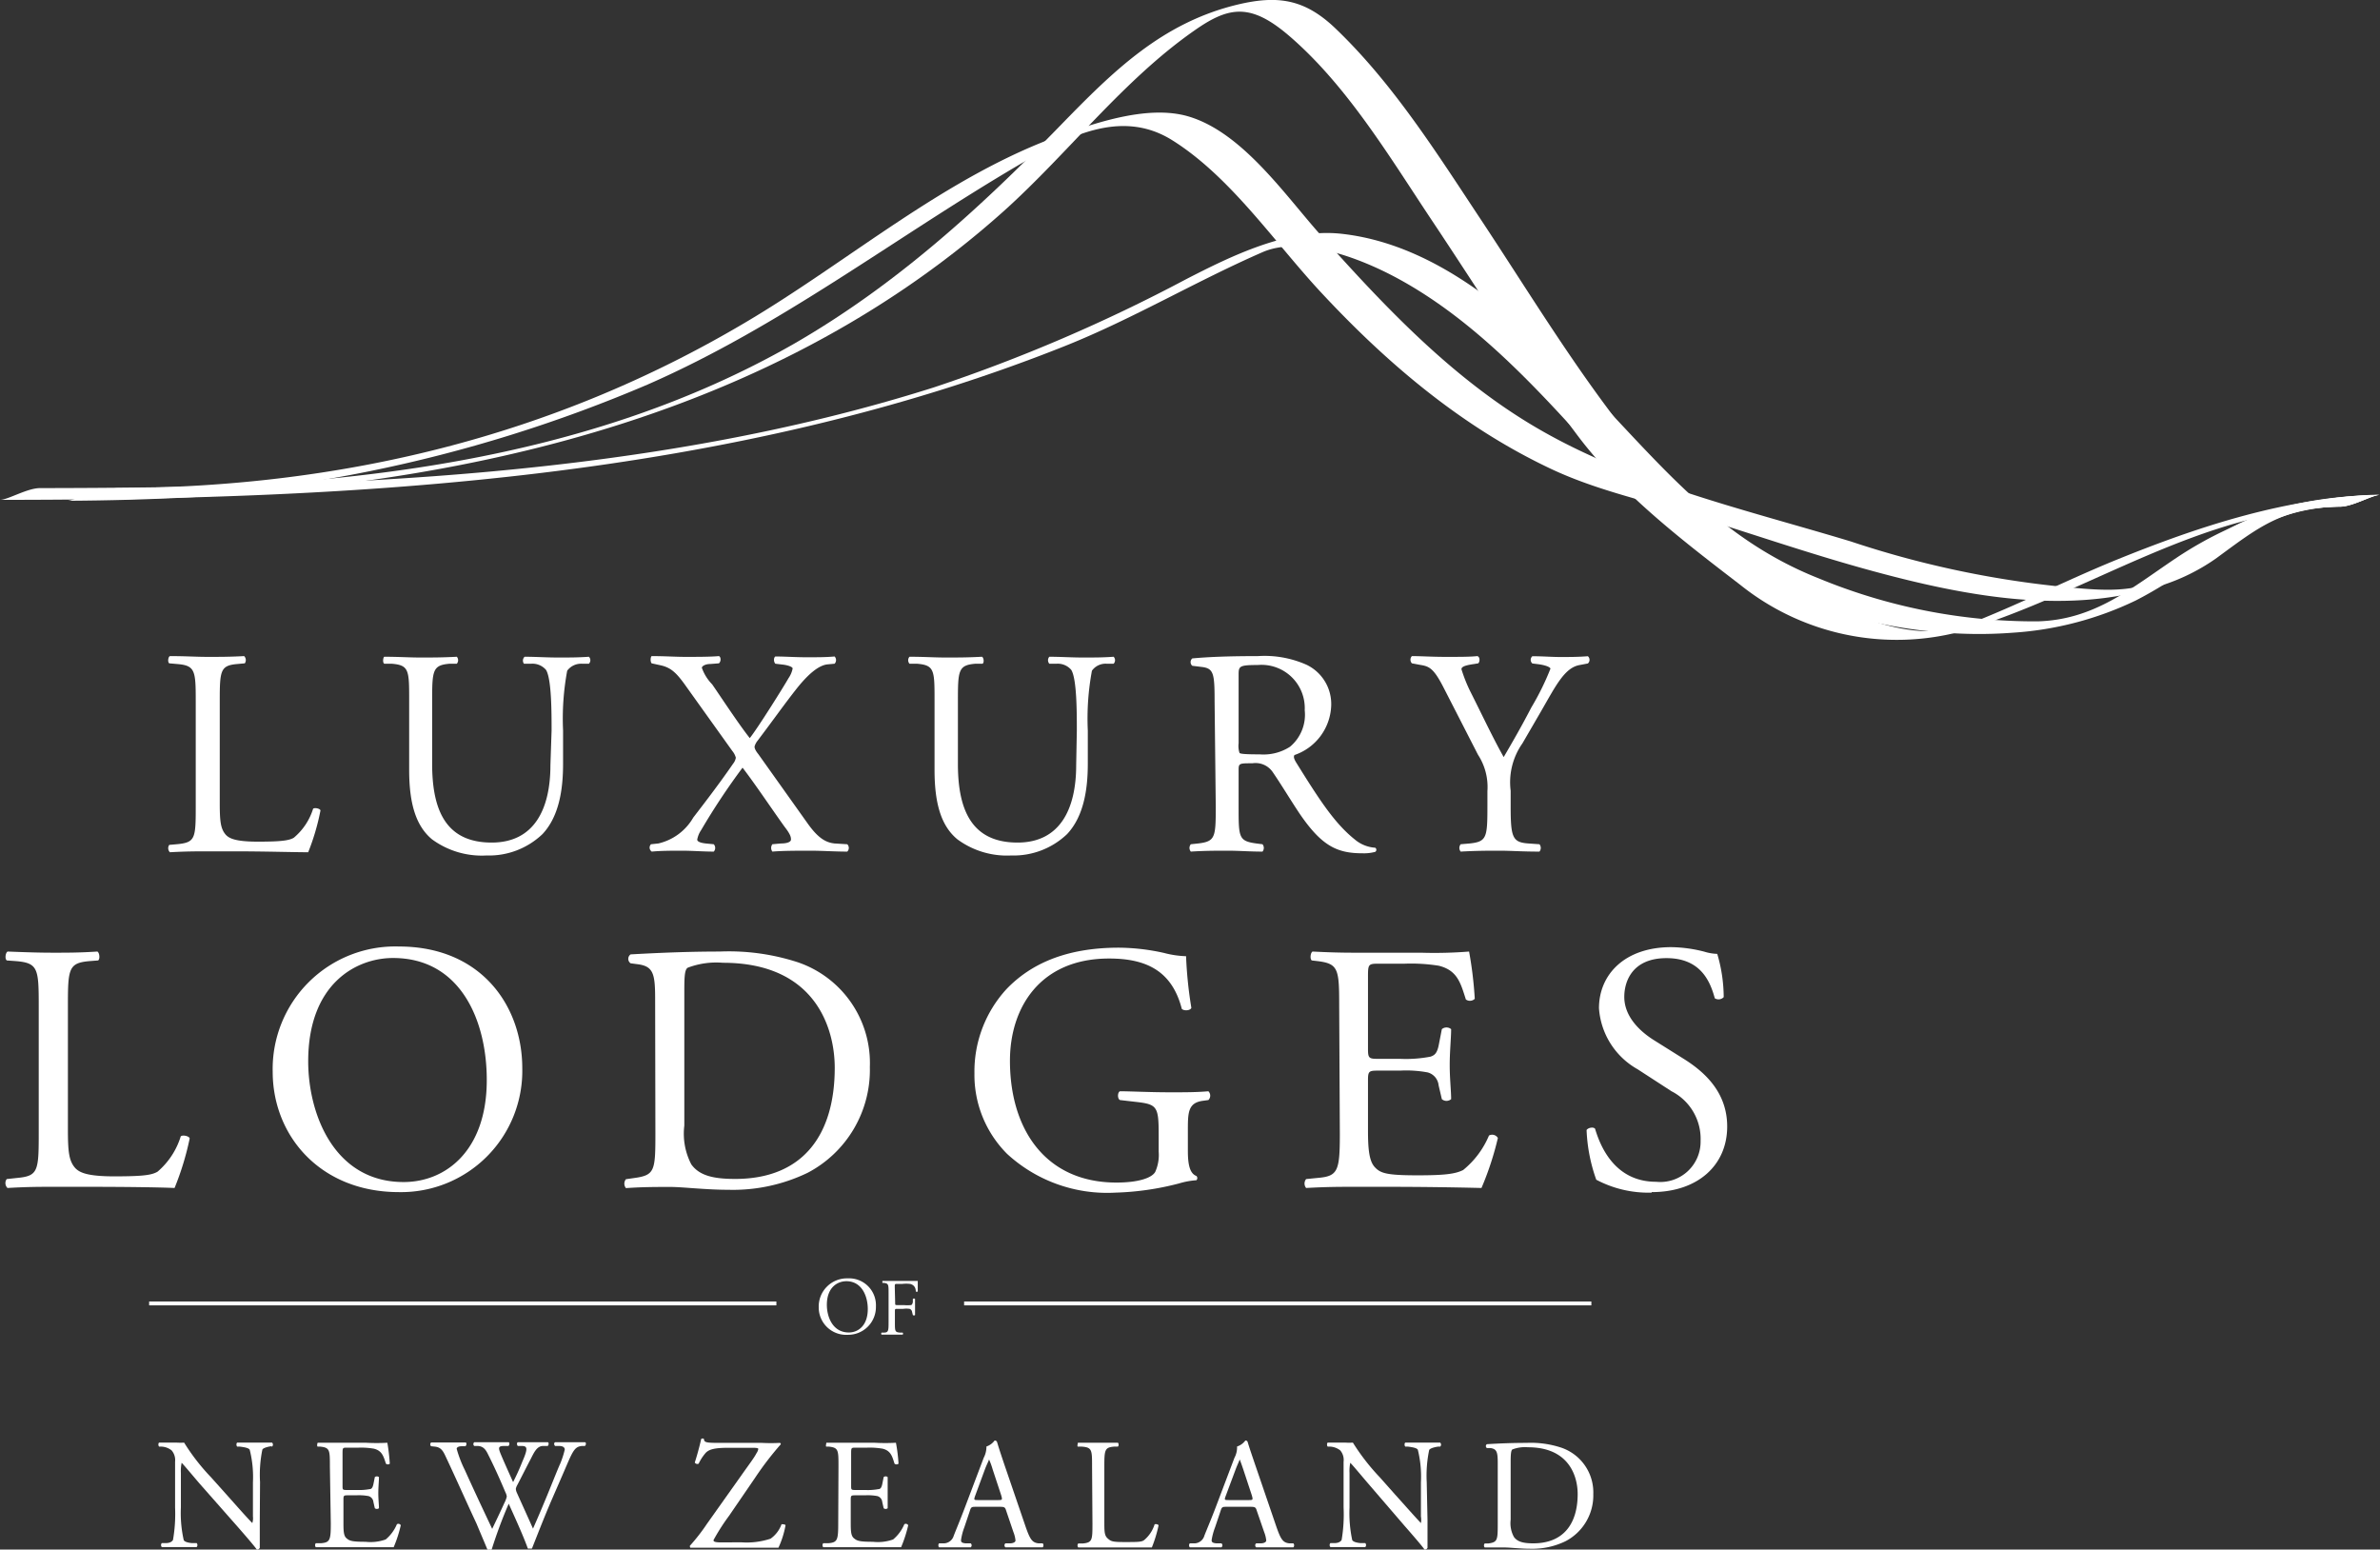 <svg xmlns="http://www.w3.org/2000/svg" viewBox="0 0 184.33 120"><rect x="0" y="0" width="184.33" height="120" fill="#333333" stroke="none"/><defs><style>.cls-1{fill:#fff;}.cls-2{fill:none;stroke:#fff;stroke-width:0.3px;}</style></defs><title>Luxury Lodges Logo@2x-100</title><g id="Layer_2" data-name="Layer 2"><g id="Nav"><path class="cls-1" d="M184.33,38.33c-7.14.15-14,2.41-20.6,5.1-3.82,1.57-7.51,3.45-11.36,4.94-4.31,1.68-10.11-1.08-13.64-3.46a58.56,58.56,0,0,1-12.89-11.54c-4.09-5.21-7.55-10.94-11.21-16.46-3.36-5.07-6.73-10.42-11.15-14.66C101.09-.06,99-.4,95.83.36,90,1.77,86.23,5.5,82.18,9.66c-6.3,6.49-12.85,12.46-20.75,17-16,9.14-35,11.14-53.11,11.2-1,0-2.49.91-3.1.92C30.89,38.65,58,34,77.73,16.36c5-4.49,9.24-10.14,14.78-14,2.7-1.9,4.38-2.12,7.35.43,4.5,3.87,7.8,9.42,11.06,14.31,3.72,5.57,7.25,11.29,11.28,16.65,3.41,4.52,8.11,8.11,12.58,11.54A19.38,19.38,0,0,0,152,48.87c9.95-3,18.47-9.4,29.23-9.63,1,0,2.48-.9,3.1-.91"/><path class="cls-1" d="M0,38.71c27.6,0,56.58-1.57,82.52-11.93,5.25-2.1,10.1-5,15.26-7.25,2.55-1.12,6.46,0,9.76,1.66,7.13,3.61,12.65,10.18,17.91,16C132.76,45.32,145,49.83,155.87,49a25.75,25.75,0,0,0,9.55-2.5c5.52-2.83,9.11-7.13,15.81-7.28,1,0,2.48-.9,3.1-.91a29.08,29.08,0,0,0-15.75,4.88c-3.49,2.33-6.34,4.82-10.8,4.93a43.85,43.85,0,0,1-16.92-3.33c-7.59-3-12.06-8.58-17.51-14.27-5.19-5.43-11.67-11.58-19.5-12.42-4.12-.43-8.48,1.72-12,3.53A127.35,127.35,0,0,1,72.33,30C50.25,37,26.05,37.77,3.1,37.8c-1,0-2.49.91-3.1.91"/><path class="cls-1" d="M6.13,38.71a110.93,110.93,0,0,0,44.05-8.94c10.3-4.51,19.09-11.34,28.73-17,3.65-2.13,7.87-4.42,11.88-1.91,4.53,2.84,7.91,7.9,11.5,11.76,5.16,5.55,10.94,10.44,17.83,13.69,3.33,1.57,6.9,2.37,10.41,3.43,4.85,1.49,9.63,3.16,14.53,4.49,6.86,1.86,14.58,3.37,21.58,1.33a15.52,15.52,0,0,0,5-2.32c3.26-2.39,5.12-3.94,9.57-4,1,0,2.48-.9,3.1-.91-5,.09-10.17,1-14.13,4.3a32,32,0,0,1-2.61,2c-2.27,1.51-5.66,1-8.23.77a75.56,75.56,0,0,1-16-3.47c-8.43-2.55-17.52-4.6-25.08-9.25-6.15-3.78-11.17-9.1-15.94-14.44-2.76-3.08-6.09-8-10.3-9.23-3-.87-6.87.4-9.72,1.41-9,3.17-16.55,9.83-24.67,14.61C42.76,33.82,26.47,37.71,9.23,37.8c-1,0-2.49.91-3.1.91"/><path class="cls-1" d="M3,77.9c0-2.89-.05-3.33-1.78-3.47l-.69-.05c-.17-.11-.11-.6.06-.69,1.54.06,2.47.09,3.57.09s2,0,3.38-.09c.17.09.22.58.06.69l-.66.05c-1.63.14-1.68.58-1.68,3.47v9.57c0,1.73.08,2.45.58,3,.3.3.82.63,3,.63,2.34,0,2.92-.11,3.36-.36A5.87,5.87,0,0,0,14,88c.17-.14.69,0,.69.17A21.94,21.94,0,0,1,13.52,92c-1.4-.06-4-.09-6.84-.09H4.15c-1.16,0-2,0-3.57.09a.53.53,0,0,1-.06-.69l.83-.09C2.94,91.07,3,90.69,3,87.8Z"/><path class="cls-1" d="M37.7,83.62c0-4.54-2-9.43-7.26-9.43-2.86,0-6.57,2-6.57,8,0,4.07,2,9.35,7.39,9.35,3.3,0,6.44-2.47,6.44-7.89M21.12,83a9.49,9.49,0,0,1,9.78-9.7c6.36,0,9.55,4.59,9.55,9.43a9.39,9.39,0,0,1-9.55,9.59c-6.1,0-9.78-4.37-9.78-9.32"/><path class="cls-1" d="M53,87.17a5.15,5.15,0,0,0,.54,3c.61.85,1.66,1.13,3.39,1.13,5.33,0,7.72-3.49,7.72-8.61,0-3-1.45-8.13-8.66-8.13a6.24,6.24,0,0,0-2.72.38C53,75.09,53,75.78,53,77Zm-2.26-9.82c0-1.92-.14-2.5-1.29-2.67l-.61-.08a.42.42,0,0,1,0-.69c2.34-.13,4.57-.22,6.9-.22a17.25,17.25,0,0,1,6.05.83,8.24,8.24,0,0,1,5.58,8.11,9,9,0,0,1-4.81,8.19,13.31,13.31,0,0,1-6.16,1.32c-1.76,0-3.52-.22-4.48-.22-1.15,0-2.14,0-3.44.09a.54.54,0,0,1,0-.69l.63-.09c1.6-.22,1.65-.54,1.65-3.43Z"/><path class="cls-1" d="M92,89.12c0,1.1.16,1.76.66,1.95a.23.23,0,0,1,0,.33,6,6,0,0,0-1.35.25,21.81,21.81,0,0,1-4.92.71,11.45,11.45,0,0,1-8.39-3,8.65,8.65,0,0,1-2.53-6.24,9.43,9.43,0,0,1,2.48-6.52c1.84-1.92,4.56-3.21,8.71-3.21a16.58,16.58,0,0,1,3.5.41,7.49,7.49,0,0,0,1.7.25,32.31,32.31,0,0,0,.41,4c-.08.22-.57.25-.74.08-.77-3-2.83-3.9-5.63-3.9-5.34,0-7.68,3.79-7.68,7.92,0,5.28,2.73,9.43,8.25,9.43,1.71,0,2.73-.36,3-.82a3.21,3.21,0,0,0,.27-1.57V88c0-2.31-.08-2.48-1.79-2.67l-1.21-.14c-.21-.11-.19-.6,0-.68.8,0,2.31.08,3.94.08,1.07,0,2,0,2.91-.08a.48.48,0,0,1,0,.68l-.44.06C92,85.41,92,86.18,92,87.58Z"/><path class="cls-1" d="M103.72,77.9c0-2.86-.06-3.27-1.68-3.47l-.44-.05c-.16-.11-.11-.6.06-.69,1.18.06,2.11.09,3.24.09h5.17a33.79,33.79,0,0,0,3.71-.09,30,30,0,0,1,.44,3.66.53.53,0,0,1-.69.05c-.41-1.29-.66-2.25-2.09-2.61a13.66,13.66,0,0,0-2.66-.16h-2c-.83,0-.83.05-.83,1.1v5.5c0,.77.09.77.91.77h1.6a10.05,10.05,0,0,0,2.33-.17c.33-.11.53-.27.66-1l.22-1.13a.56.56,0,0,1,.72,0c0,.66-.11,1.73-.11,2.78s.11,2,.11,2.64a.55.55,0,0,1-.72,0l-.25-1.07a1.15,1.15,0,0,0-.85-1,9.06,9.06,0,0,0-2.11-.14h-1.6c-.82,0-.91,0-.91.74v3.88c0,1.46.09,2.39.53,2.86s.9.63,3.32.63c2.12,0,2.92-.11,3.52-.41a6.86,6.86,0,0,0,2-2.67.51.51,0,0,1,.69.19A23.56,23.56,0,0,1,114.74,92q-3.7-.09-7.36-.09H104.9c-1.18,0-2.12,0-3.74.09a.54.54,0,0,1,0-.69l.9-.09c1.57-.13,1.71-.54,1.71-3.43Z"/><path class="cls-1" d="M127.92,92.36a8.63,8.63,0,0,1-4.29-1,12.88,12.88,0,0,1-.75-3.85c.14-.2.56-.25.66-.09.42,1.41,1.55,4.1,4.73,4.1a3.12,3.12,0,0,0,3.44-3.16,4.14,4.14,0,0,0-2.25-3.85l-2.62-1.7a5.88,5.88,0,0,1-3-4.73c0-2.62,2-4.73,5.6-4.73a10.7,10.7,0,0,1,2.56.35,3.74,3.74,0,0,0,1,.17,11.91,11.91,0,0,1,.5,3.35.55.55,0,0,1-.69.09c-.36-1.32-1.1-3.11-3.74-3.11s-3.27,1.79-3.27,3c0,1.6,1.32,2.75,2.34,3.38l2.2,1.38c1.73,1.07,3.43,2.66,3.43,5.28,0,3-2.28,5.08-5.85,5.08"/><path class="cls-1" d="M15.16,54.29c0-2.39-.05-2.76-1.48-2.87l-.57-.05c-.14-.09-.09-.5.05-.56,1.27,0,2,.06,2.95.06s1.66,0,2.8-.06a.44.44,0,0,1,.05.56l-.55.05c-1.34.11-1.39.48-1.39,2.87V62.2c0,1.43.07,2,.48,2.46.25.25.68.52,2.48.52s2.41-.09,2.77-.3a4.76,4.76,0,0,0,1.5-2.25c.14-.11.57,0,.57.14A17.9,17.9,0,0,1,23.87,66c-1.16,0-3.32-.07-5.66-.07h-2.1c-.95,0-1.68,0-2.95.07a.44.44,0,0,1-.05-.57l.68-.06c1.32-.14,1.37-.46,1.37-2.85Z"/><path class="cls-1" d="M42.72,56.58c0-1.41,0-4-.43-4.7a1.38,1.38,0,0,0-1.14-.48l-.57,0a.41.41,0,0,1,.05-.54c.86,0,1.7.06,2.59.06s1.57,0,2.39-.06a.38.38,0,0,1,0,.54l-.54,0a1.34,1.34,0,0,0-1.14.54,20.25,20.25,0,0,0-.32,4.64v2.57c0,2-.31,4.07-1.59,5.44a6,6,0,0,1-4.34,1.66A6.52,6.52,0,0,1,33.46,65c-1.2-1-1.77-2.66-1.77-5.37V54.26c0-2.36,0-2.75-1.36-2.86l-.57,0c-.14-.09-.09-.48,0-.54,1.14,0,1.91.06,2.82.06s1.69,0,2.8-.06a.41.41,0,0,1,0,.54l-.55,0c-1.32.11-1.36.5-1.36,2.86v4.91c0,3.67,1.13,6.08,4.61,6.08,3.3,0,4.55-2.6,4.55-6Z"/><path class="cls-1" d="M65.62,65.38a.4.4,0,0,1,0,.57c-1,0-1.93-.07-2.87-.07s-2.11,0-2.93.07a.48.48,0,0,1,0-.57l.66-.06c.53,0,.78-.14.78-.3s0-.36-.5-1c-1-1.39-2.25-3.27-3.25-4.57a52.56,52.56,0,0,0-3.21,4.84,1.9,1.9,0,0,0-.3.73c0,.14.21.25.66.3l.62.06a.42.42,0,0,1,0,.57c-.82,0-1.68-.07-2.45-.07s-1.62,0-2.35.07a.37.37,0,0,1-.06-.57l.57-.06a4.22,4.22,0,0,0,2.7-2c.27-.36,1.84-2.36,3.09-4.18a1,1,0,0,0,.21-.46,1.36,1.36,0,0,0-.27-.52L53.2,53.24c-.75-1.07-1.18-1.52-2-1.71l-.73-.16c-.12-.13-.09-.5,0-.56,1.07,0,1.82.06,2.64.06s1.91,0,2.57-.06c.16.06.18.41,0,.56l-.64.05c-.41,0-.68.16-.68.3A3.48,3.48,0,0,0,55.16,53c.75,1.09,2.09,3.13,2.91,4.16.59-.73,2.64-4,3-4.64a2,2,0,0,0,.32-.75c0-.12-.34-.25-.75-.3l-.59-.07c-.14-.15-.14-.47,0-.56.8,0,1.52.06,2.41.06s1.48,0,2.18-.06a.41.41,0,0,1,0,.56l-.55.05c-.68.07-1.5.75-2.43,1.93s-1.86,2.5-3,4a1.29,1.29,0,0,0-.22.43c0,.07,0,.23.29.59l3.85,5.41c.77,1.07,1.36,1.44,2.06,1.51Z"/><path class="cls-1" d="M83.4,56.58c0-1.41,0-4-.43-4.7a1.37,1.37,0,0,0-1.13-.48l-.57,0a.41.41,0,0,1,0-.54c.87,0,1.71.06,2.6.06s1.56,0,2.38-.06a.39.39,0,0,1,0,.54l-.55,0a1.3,1.3,0,0,0-1.13.54,20.25,20.25,0,0,0-.32,4.64v2.57c0,2-.32,4.07-1.6,5.44a6,6,0,0,1-4.34,1.66A6.47,6.47,0,0,1,74.15,65c-1.21-1-1.77-2.66-1.77-5.37V54.26c0-2.36,0-2.75-1.37-2.86l-.57,0a.41.41,0,0,1,0-.54c1.14,0,1.91.06,2.82.06s1.68,0,2.79-.06c.14.06.19.45.05.54l-.55,0c-1.32.11-1.36.5-1.36,2.86v4.91c0,3.67,1.14,6.08,4.62,6.08,3.29,0,4.54-2.6,4.54-6Z"/><path class="cls-1" d="M95.93,57.56a1.74,1.74,0,0,0,.07.75c.07.07.41.11,1.57.11a3.79,3.79,0,0,0,2.34-.59A3.23,3.23,0,0,0,101.05,55a3.35,3.35,0,0,0-3.64-3.5c-1.41,0-1.48.09-1.48.73Zm-1.86-3.25c0-2.16-.07-2.55-1-2.66l-.73-.09a.38.38,0,0,1,0-.57c1.28-.12,2.85-.18,5.08-.18a8,8,0,0,1,3.79.68,3.37,3.37,0,0,1,1.89,3.18,4.2,4.2,0,0,1-2.84,3.8c-.11.14,0,.36.11.55,1.82,2.93,3,4.75,4.57,6a2.71,2.71,0,0,0,1.57.63.19.19,0,0,1,0,.32,3.4,3.4,0,0,1-1,.11c-1.94,0-3.1-.57-4.71-2.86-.59-.84-1.53-2.41-2.23-3.43A1.61,1.61,0,0,0,97,59.11c-1,0-1.07,0-1.07.5v2.86c0,2.39,0,2.66,1.37,2.85l.48.06a.45.45,0,0,1,0,.57c-1,0-1.8-.07-2.7-.07s-1.78,0-2.85.07a.44.44,0,0,1,0-.57l.57-.06c1.32-.16,1.36-.46,1.36-2.85Z"/><path class="cls-1" d="M117,62.43c0,2.43.14,2.8,1.37,2.89l.86.06a.45.45,0,0,1,0,.57c-1.41,0-2.19-.07-3.1-.07s-1.77,0-3,.07a.45.45,0,0,1,0-.57l.7-.06c1.32-.14,1.37-.46,1.37-2.89V61.27a4.57,4.57,0,0,0-.73-2.82l-2.68-5.23c-.77-1.5-1.12-1.62-1.8-1.73l-.64-.12a.41.41,0,0,1,0-.56c.73,0,1.55.06,2.64.06s1.86,0,2.43-.06c.21.06.21.43.07.56l-.3.05c-.79.11-1,.23-1,.41a11.61,11.61,0,0,0,.7,1.75c.85,1.68,1.69,3.48,2.57,5.05.71-1.21,1.46-2.52,2.14-3.84a20.43,20.43,0,0,0,1.48-3c0-.13-.41-.29-1-.36l-.4-.05a.37.37,0,0,1,0-.56c.82,0,1.48.06,2.18.06s1.34,0,2.12-.06a.37.37,0,0,1,0,.56l-.63.12c-1.18.2-1.87,1.64-3,3.59l-1.44,2.48A5.24,5.24,0,0,0,117,61.24Z"/><path class="cls-1" d="M20.12,117.73c0,.36,0,1.82,0,2.14a.22.22,0,0,1-.23.13c-.15-.21-.5-.64-1.56-1.85l-2.84-3.22c-.33-.38-1.16-1.38-1.42-1.65h0a3,3,0,0,0-.06.79v2.67a9.51,9.51,0,0,0,.22,2.53c.07.13.31.2.62.23l.38,0a.23.23,0,0,1,0,.31c-.55,0-1,0-1.43,0s-.84,0-1.27,0a.24.24,0,0,1,0-.31l.33,0c.28,0,.47-.11.54-.25a11.82,11.82,0,0,0,.16-2.51V113.2a1.15,1.15,0,0,0-.27-.88,1.37,1.37,0,0,0-.76-.29l-.21,0c-.07-.08-.07-.26,0-.31.51,0,1.16,0,1.38,0a4.75,4.75,0,0,0,.56,0,16.26,16.26,0,0,0,2.09,2.69l1.19,1.33c.84.94,1.44,1.63,2,2.21h0a1.18,1.18,0,0,0,.05-.51V114.8a8.69,8.69,0,0,0-.25-2.53c-.07-.11-.27-.18-.76-.24l-.21,0c-.08-.08-.07-.27,0-.31.56,0,1,0,1.44,0s.85,0,1.26,0a.21.21,0,0,1,0,.31L21,112c-.39.06-.63.16-.68.26a9.71,9.71,0,0,0-.18,2.51Z"/><path class="cls-1" d="M25.55,113.57c0-1.27,0-1.46-.74-1.54l-.2,0c-.07,0-.05-.26,0-.3.52,0,.94,0,1.44,0h2.3a15.1,15.1,0,0,0,1.65,0,15.21,15.21,0,0,1,.19,1.62.23.23,0,0,1-.3,0c-.19-.58-.3-1-.93-1.16a5.86,5.86,0,0,0-1.19-.08h-.88c-.36,0-.36,0-.36.49v2.45c0,.34,0,.34.4.34h.71a4.59,4.59,0,0,0,1-.07c.14,0,.23-.12.29-.43l.1-.5a.26.26,0,0,1,.32,0c0,.29-.05.77-.05,1.24s.05.9.05,1.17a.26.26,0,0,1-.32,0l-.11-.48a.52.52,0,0,0-.38-.46,4.06,4.06,0,0,0-.94-.06H27c-.37,0-.4,0-.4.33v1.72c0,.65,0,1.07.23,1.27s.4.28,1.48.28a3.49,3.49,0,0,0,1.56-.18,3.09,3.09,0,0,0,.87-1.18.21.21,0,0,1,.3.08,10,10,0,0,1-.55,1.7c-1.09,0-2.18,0-3.27,0h-1.1c-.53,0-.94,0-1.66,0a.24.24,0,0,1,0-.31l.41,0c.69-.06.75-.25.75-1.53Z"/><path class="cls-1" d="M33.39,112a.19.19,0,0,1,0-.29c.33,0,.88,0,1.26,0s1,0,1.4,0c.11,0,.09.21,0,.29l-.28,0c-.26,0-.4.09-.4.2a9.1,9.1,0,0,0,.63,1.64c.69,1.53,1.41,3.06,2.12,4.56.29-.61.62-1.29.94-2a2.08,2.08,0,0,0,.19-.5.89.89,0,0,0-.1-.32c-.42-1-.87-2-1.34-2.93-.18-.38-.37-.64-.78-.67l-.3,0a.19.19,0,0,1,0-.29c.35,0,.82,0,1.31,0s1.06,0,1.34,0c.09,0,.1.2,0,.29l-.32,0c-.48,0-.49.12-.26.67s.6,1.37.94,2.13c.24-.48.46-.94.72-1.6.44-1,.38-1.18,0-1.2l-.36,0c-.09-.12-.07-.25,0-.29.33,0,.7,0,1.15,0s.89,0,1.17,0c.09,0,.1.2,0,.29l-.36,0c-.51,0-.73.58-1,1.09s-.77,1.51-1,1.94a1,1,0,0,0-.11.29.93.93,0,0,0,.08.3c.42.94.84,1.85,1.25,2.78.38-.85.74-1.71,1.1-2.58.24-.58.89-2.21,1-2.43a6.93,6.93,0,0,0,.36-1.11c0-.17-.14-.27-.4-.28l-.35,0c-.1-.11-.09-.24,0-.29.46,0,.79,0,1.17,0s.82,0,1.14,0c.1,0,.11.2,0,.29l-.23,0c-.61.06-.72.43-1.45,2.12l-.9,2.07c-.54,1.25-1,2.44-1.52,3.75a.24.24,0,0,1-.15,0,.33.33,0,0,1-.17,0c-.39-1.09-1.1-2.61-1.48-3.47A36.68,36.68,0,0,0,38.08,120a.24.24,0,0,1-.15,0,.39.39,0,0,1-.18,0c-.21-.51-.68-1.61-.84-2-.79-1.69-1.54-3.39-2.34-5.09-.23-.5-.38-.83-.89-.88Z"/><path class="cls-1" d="M57.4,114.28c.64-.91,1-1.37,1.19-1.74a.78.78,0,0,0,.14-.33c0-.06-.12-.09-.44-.09H56.47c-1,0-1.52.08-1.82.4a3.71,3.71,0,0,0-.54.83.23.23,0,0,1-.3-.09c.14-.42.35-1.16.5-1.83a.2.2,0,0,1,.21,0c0,.29.22.31,1.21.31H59a13.42,13.42,0,0,0,1.4,0,.1.1,0,0,1,.07.11,24.27,24.27,0,0,0-2,2.61l-2,2.92a16.14,16.14,0,0,0-1.21,1.89c0,.12.12.15.34.17s1,0,1.81,0a5.87,5.87,0,0,0,2.27-.28,2.34,2.34,0,0,0,.85-1.12c.11,0,.27,0,.31.08a7.15,7.15,0,0,1-.55,1.74c-.68,0-1.37,0-2.23,0H54.86c-.65,0-1.09,0-1.37,0-.05,0-.06-.08-.06-.15A14.89,14.89,0,0,0,54.76,118Z"/><path class="cls-1" d="M64.94,113.57c0-1.27,0-1.46-.74-1.54l-.2,0c-.07,0,0-.26,0-.3.53,0,1,0,1.45,0h2.3a14.77,14.77,0,0,0,1.64,0,12.62,12.62,0,0,1,.2,1.62.24.24,0,0,1-.31,0c-.18-.58-.29-1-.92-1.16a5.86,5.86,0,0,0-1.19-.08h-.88c-.37,0-.37,0-.37.49v2.45c0,.34,0,.34.41.34h.71a4.42,4.42,0,0,0,1-.07c.15,0,.24-.12.3-.43l.1-.5a.24.24,0,0,1,.31,0c0,.29,0,.77,0,1.24s0,.9,0,1.17a.24.24,0,0,1-.31,0l-.11-.48a.52.52,0,0,0-.38-.46,4.06,4.06,0,0,0-.94-.06h-.71c-.37,0-.41,0-.41.33v1.72c0,.65,0,1.07.24,1.27s.4.28,1.48.28a3.49,3.49,0,0,0,1.56-.18,3.09,3.09,0,0,0,.87-1.18.21.21,0,0,1,.3.08,10,10,0,0,1-.55,1.7c-1.1,0-2.18,0-3.27,0h-1.1c-.53,0-.94,0-1.66,0a.24.24,0,0,1,0-.31l.4,0c.7-.06.76-.25.76-1.53Z"/><path class="cls-1" d="M75.51,115.88c-.09.28-.08.29.26.29h1.5c.36,0,.38,0,.27-.38l-.66-2a5.74,5.74,0,0,0-.28-.77h0c0,.06-.16.36-.3.72ZM77.93,117c-.08-.27-.13-.31-.5-.31H75.59c-.31,0-.38,0-.47.3l-.43,1.28a4.68,4.68,0,0,0-.26,1c0,.15.06.22.35.25l.4,0a.2.2,0,0,1,0,.31l-1.27,0c-.41,0-.84,0-1.18,0a.25.25,0,0,1,0-.31l.4,0a.82.82,0,0,0,.74-.6c.22-.56.56-1.36,1.07-2.73l1.25-3.3a1.86,1.86,0,0,0,.21-.87,1.3,1.3,0,0,0,.63-.46.18.18,0,0,1,.19.11c.16.54.35,1.1.53,1.64l1.68,4.91c.35,1,.51,1.24,1,1.3l.33,0a.25.25,0,0,1,0,.31c-.5,0-.93,0-1.48,0s-1,0-1.41,0a.2.2,0,0,1,0-.31l.35,0c.26,0,.43-.1.43-.22a2.36,2.36,0,0,0-.16-.65Z"/><path class="cls-1" d="M84.58,113.57c0-1.28,0-1.48-.79-1.54l-.31,0c-.07,0,0-.26,0-.3.68,0,1.1,0,1.58,0s.9,0,1.51,0c.07,0,.1.26,0,.3l-.29,0c-.72.06-.75.26-.75,1.54v4.25c0,.77,0,1.09.26,1.32s.37.28,1.33.28,1.3,0,1.49-.15a2.57,2.57,0,0,0,.81-1.21c.07-.07.31,0,.31.07a10.11,10.11,0,0,1-.52,1.71c-.62,0-1.78,0-3,0H85.09c-.51,0-.9,0-1.58,0a.24.24,0,0,1,0-.31l.37,0c.71-.08.73-.25.73-1.53Z"/><path class="cls-1" d="M94.92,115.88c-.1.28-.09.29.26.29h1.5c.36,0,.38,0,.27-.38l-.66-2c-.1-.29-.21-.62-.28-.77h0c0,.06-.15.36-.29.72ZM97.34,117c-.08-.27-.13-.31-.5-.31H95c-.3,0-.37,0-.46.3l-.43,1.28a5,5,0,0,0-.27,1c0,.15.06.22.36.25l.4,0a.2.2,0,0,1,0,.31l-1.27,0c-.41,0-.85,0-1.18,0a.24.24,0,0,1,0-.31l.4,0a.82.82,0,0,0,.73-.6c.22-.56.57-1.36,1.08-2.73l1.25-3.3a1.69,1.69,0,0,0,.2-.87,1.28,1.28,0,0,0,.64-.46.16.16,0,0,1,.18.11c.16.54.36,1.1.54,1.64l1.68,4.91c.35,1,.51,1.24,1,1.3l.32,0a.23.23,0,0,1,0,.31c-.5,0-.92,0-1.47,0s-1.06,0-1.41,0a.2.2,0,0,1,0-.31l.35,0c.26,0,.43-.1.43-.22a2.36,2.36,0,0,0-.16-.65Z"/><path class="cls-1" d="M110.56,117.73c0,.36,0,1.82,0,2.14a.22.22,0,0,1-.23.13c-.15-.21-.5-.64-1.56-1.85L106,114.93c-.33-.38-1.16-1.38-1.42-1.65h0a3,3,0,0,0-.06.79v2.67a10,10,0,0,0,.21,2.53c.08.13.32.2.63.23l.38,0a.23.23,0,0,1,0,.31c-.55,0-1,0-1.43,0s-.84,0-1.27,0a.23.23,0,0,1,0-.31l.33,0c.28,0,.47-.11.54-.25a11.85,11.85,0,0,0,.15-2.51V113.2a1.14,1.14,0,0,0-.26-.88,1.4,1.4,0,0,0-.76-.29l-.21,0c-.07-.08-.07-.26,0-.31.52,0,1.17,0,1.38,0a4.78,4.78,0,0,0,.57,0,16.81,16.81,0,0,0,2.09,2.69l1.18,1.33c.85.94,1.45,1.63,2,2.21h0a1.45,1.45,0,0,0,0-.51V114.8a8.71,8.71,0,0,0-.24-2.53c-.07-.11-.27-.18-.76-.24l-.21,0c-.08-.08-.07-.27,0-.31.56,0,1,0,1.44,0s.84,0,1.26,0a.21.21,0,0,1,0,.31l-.17,0c-.39.06-.63.16-.68.26a9.7,9.7,0,0,0-.19,2.51Z"/><path class="cls-1" d="M117,117.69a2.22,2.22,0,0,0,.25,1.33c.27.38.73.5,1.5.5,2.37,0,3.44-1.55,3.44-3.82,0-1.35-.65-3.62-3.85-3.62a2.72,2.72,0,0,0-1.21.17c-.1.07-.13.38-.13.93Zm-1-4.36c0-.86-.06-1.12-.57-1.19l-.27,0a.18.18,0,0,1,0-.3c1-.06,2-.1,3.07-.1a7.52,7.52,0,0,1,2.69.37,3.66,3.66,0,0,1,2.48,3.6,4,4,0,0,1-2.14,3.64,5.88,5.88,0,0,1-2.74.59c-.78,0-1.56-.1-2-.1s-1,0-1.53,0a.24.24,0,0,1,0-.31l.28,0c.71-.1.73-.25.73-1.53Z"/><path class="cls-1" d="M67.21,101.38c0-1-.46-2.16-1.66-2.16-.66,0-1.51.45-1.51,1.83,0,.93.45,2.14,1.7,2.14.75,0,1.47-.56,1.47-1.81m-3.8-.13A2.18,2.18,0,0,1,65.65,99a2.08,2.08,0,0,1,2.19,2.17,2.15,2.15,0,0,1-2.19,2.2,2.12,2.12,0,0,1-2.24-2.14"/><path class="cls-1" d="M69.33,100.9c0,.17,0,.17.21.17H70a3.06,3.06,0,0,0,.54,0c.07,0,.12-.06.16-.23l0-.25a.14.14,0,0,1,.17,0c0,.15,0,.41,0,.64s0,.47,0,.61a.13.13,0,0,1-.17,0l-.06-.24a.28.28,0,0,0-.2-.24,1.83,1.83,0,0,0-.49,0h-.43c-.19,0-.21,0-.21.18v.87c0,.67,0,.76.39.79l.21,0a.12.12,0,0,1,0,.16l-.84,0-.79,0a.12.12,0,0,1,0-.16l.16,0c.36,0,.38-.12.38-.79v-2.27c0-.66,0-.75-.38-.79l-.1,0s0-.14,0-.15h2.74c0,.28,0,.59,0,.83,0,0-.1,0-.15,0,0-.29-.12-.52-.44-.6a2.56,2.56,0,0,0-.61,0h-.39c-.19,0-.19,0-.19.25Z"/><path class="cls-2" d="M123.25,100.94H74.67m-14.54,0H11.55"/></g></g></svg>